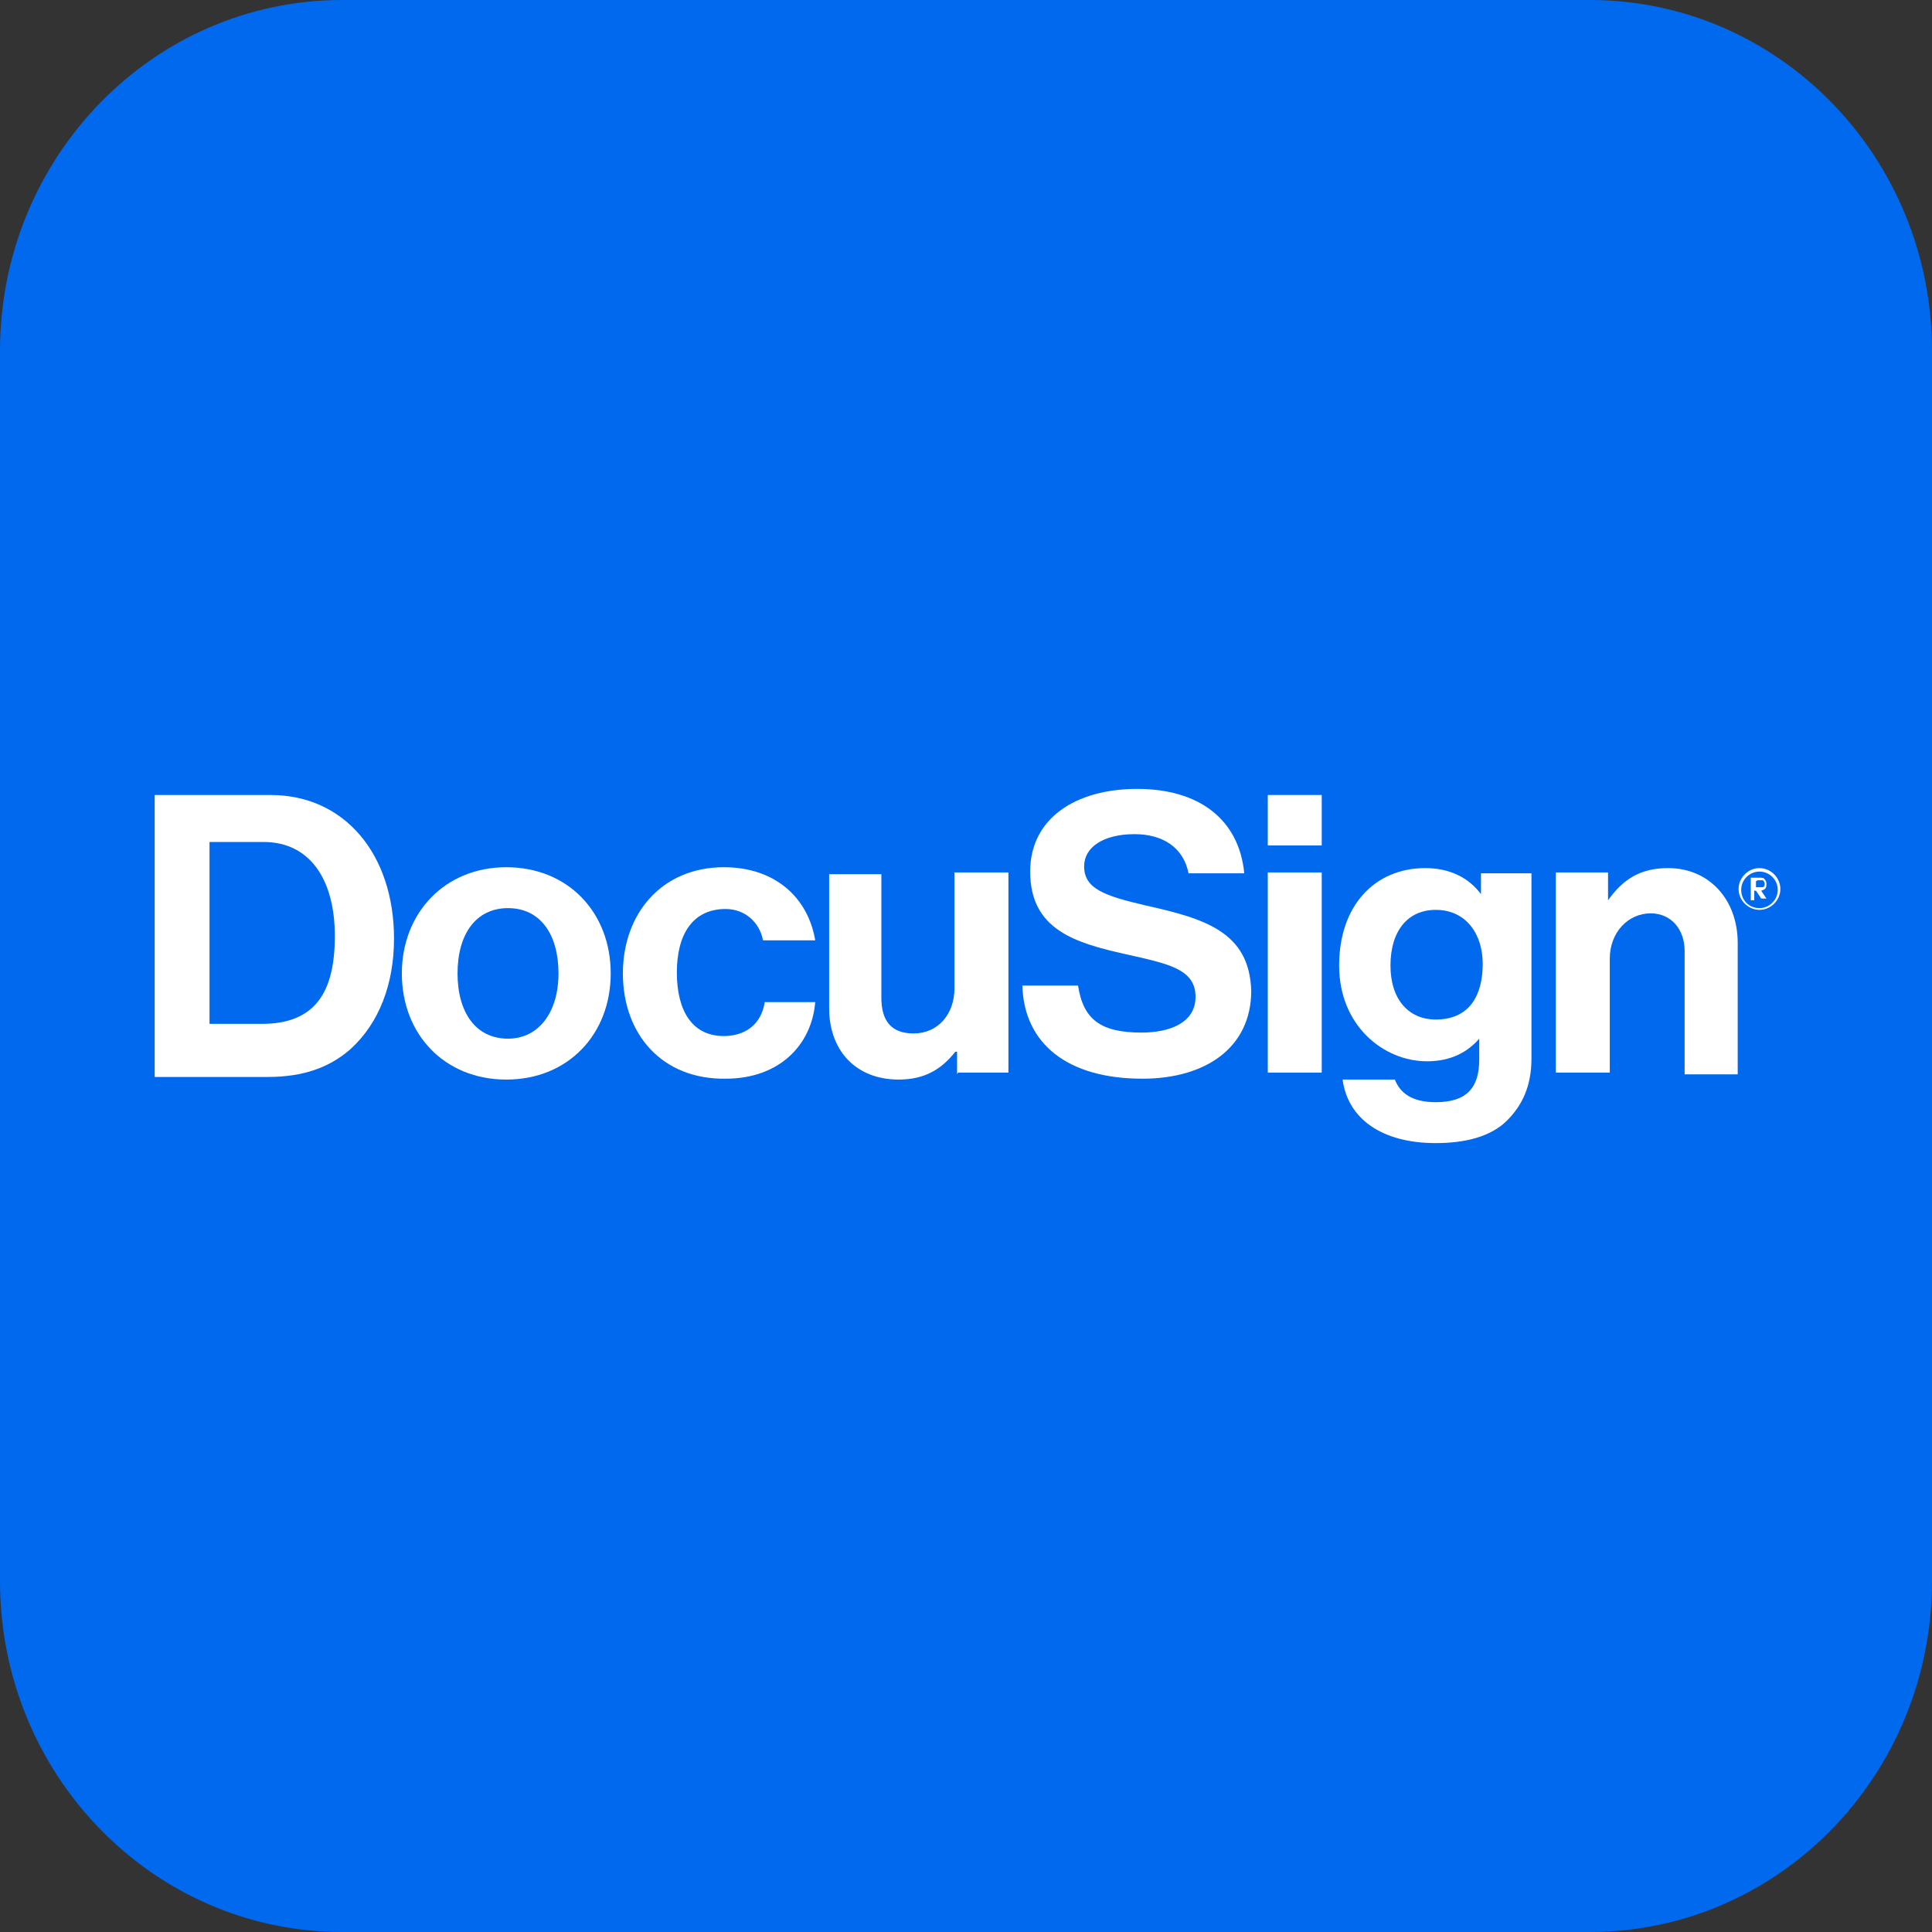 <svg width="720" height="720" viewBox="0 0 720 720" fill="none" xmlns="http://www.w3.org/2000/svg">
<rect x="0" y="0" width="720" height="720" fill="#333333" stroke="none"/>
<path d="M592.5 0H127.5C57.084 0 0 58.547 0 130.769V589.231C0 661.453 57.084 720 127.5 720H592.5C662.916 720 720 661.453 720 589.231V130.769C720 58.547 662.916 0 592.5 0Z" fill="#0069ED"/>
<path d="M57 296.271H100.784C128.676 296.271 146.838 318.649 146.838 349.784C146.838 366.649 141.324 381.243 130.622 390.973C122.838 397.784 113.108 401.351 99.811 401.351H57.649V296.271H57ZM97.54 381.568C117.649 381.568 124.784 369.568 124.784 348.811C124.784 328.054 115.703 313.784 98.189 313.784H78.081V381.568H97.54Z" fill="white"/>
<path d="M149.756 362.757C149.756 340.379 165.648 323.189 188.675 323.189C211.702 323.189 227.594 340.054 227.594 362.757C227.594 385.46 211.702 402.325 188.675 402.325C165.648 402.325 149.756 385.46 149.756 362.757V362.757ZM208.134 362.757C208.134 348.162 201.323 338.433 189.323 338.433C177.323 338.433 170.513 348.162 170.513 362.757C170.513 377.352 177.323 387.081 189.323 387.081C200.675 387.081 208.134 377.352 208.134 362.757" fill="white"/>
<path d="M232.135 362.757C232.135 340.379 246.729 323.189 269.756 323.189C289.216 323.189 301.216 334.865 303.81 350.433H284.351C283.054 343.622 277.54 338.757 270.405 338.757C258.405 338.757 252.243 347.838 252.243 362.433C252.243 376.379 257.756 386.108 269.756 386.108C277.54 386.108 283.702 381.892 285 373.46H303.81C302.513 389.352 290.513 402 270.405 402C246.729 402.325 232.135 385.46 232.135 362.757" fill="white"/>
<path d="M356.675 400.379V391.946H356.026C351.161 398.109 344.999 402.325 334.945 402.325C318.729 402.325 308.999 391.298 308.999 375.73V325.784H328.458V371.838C328.458 380.271 332.026 385.136 340.458 385.136C349.54 385.136 355.702 378.001 355.702 368.271V325.136H375.81V399.73H356.999L356.675 400.379Z" fill="white"/>
<path d="M472.462 296.271H492.57V315.081H472.462V296.271ZM472.462 325.135H492.57V399.73H472.462V325.135Z" fill="white"/>
<path d="M500.351 402.324H519.81C521.756 407.189 525.973 410.756 535.054 410.756C546.729 410.756 551.27 405.243 551.27 394.864V387.081C547.054 391.946 540.891 395.513 531.81 395.513C515.594 395.513 499.054 382.216 499.054 359.837C499.054 337.459 512.351 323.513 531.162 323.513C540.243 323.513 547.378 327.081 551.919 333.243V325.459H570.729V394.54C570.729 404.918 567.162 412.054 561.648 417.567C555.486 423.729 545.756 426 535.054 426C514.946 426 502.297 416.919 500.351 402.324V402.324ZM552.567 359.189C552.567 348.162 546.405 339.081 535.054 339.081C524.675 339.081 518.189 346.865 518.189 359.837C518.189 372.486 525 379.946 535.054 379.946C547.702 379.946 552.567 370.864 552.567 359.189Z" fill="white"/>
<path d="M599.269 335.513C604.783 327.729 611.269 323.513 621.647 323.513C636.891 323.513 647.593 335.189 647.593 351.405V400.378H627.81V354.324C627.81 346.54 622.945 340.378 615.161 340.378C606.728 340.378 599.918 347.513 599.918 357.243V399.729H579.81V325.135H599.269V335.513Z" fill="white"/>
<path d="M427.052 337.459C411.809 333.892 404.025 331.297 404.025 322.865C404.025 315.73 411.16 310.865 422.836 310.865C433.214 310.865 440.998 315.73 442.944 325.459H463.701C461.755 305.351 446.836 294 423.809 294C400.782 294 383.917 305.027 383.917 324.811C383.917 346.54 400.782 351.405 419.593 355.622C435.484 359.189 445.539 361.135 445.539 371.513C445.539 381.243 435.809 384.811 425.43 384.811C410.187 384.811 403.701 379.946 401.755 367.297H380.998C381.647 389.027 397.863 402 425.755 402C449.43 402 466.295 390.324 466.295 369.243C465.647 347.189 448.782 342.324 427.052 337.459" fill="white"/>
<path d="M655.704 339.081C651.488 339.081 647.92 335.513 647.92 331.297C647.92 327.081 651.488 323.513 655.704 323.513C659.92 323.513 663.487 327.081 663.487 331.297C663.487 335.513 659.92 339.081 655.704 339.081ZM655.704 324.81C652.136 324.81 648.893 327.729 648.893 331.621C648.893 335.513 651.812 338.432 655.704 338.432C659.271 338.432 662.515 335.513 662.515 331.621C662.515 327.729 659.271 324.81 655.704 324.81Z" fill="white"/>
<path d="M653.108 327.082H655.378C656.675 327.082 657.324 327.082 657.648 327.731C658.297 328.379 658.297 329.028 658.297 329.677C658.297 331.623 657 331.623 656.351 331.947L658.297 334.866H656.351L654.405 331.947H653.756V335.514H652.459V327.082H653.108ZM654.405 328.379V330.65H655.054H656.351C657 330.65 657.648 330.65 657.648 329.352C657.648 329.352 657.648 328.704 657 328.055C656.351 328.055 656.351 328.055 655.054 328.055L654.405 328.379Z" fill="white"/>
</svg>
